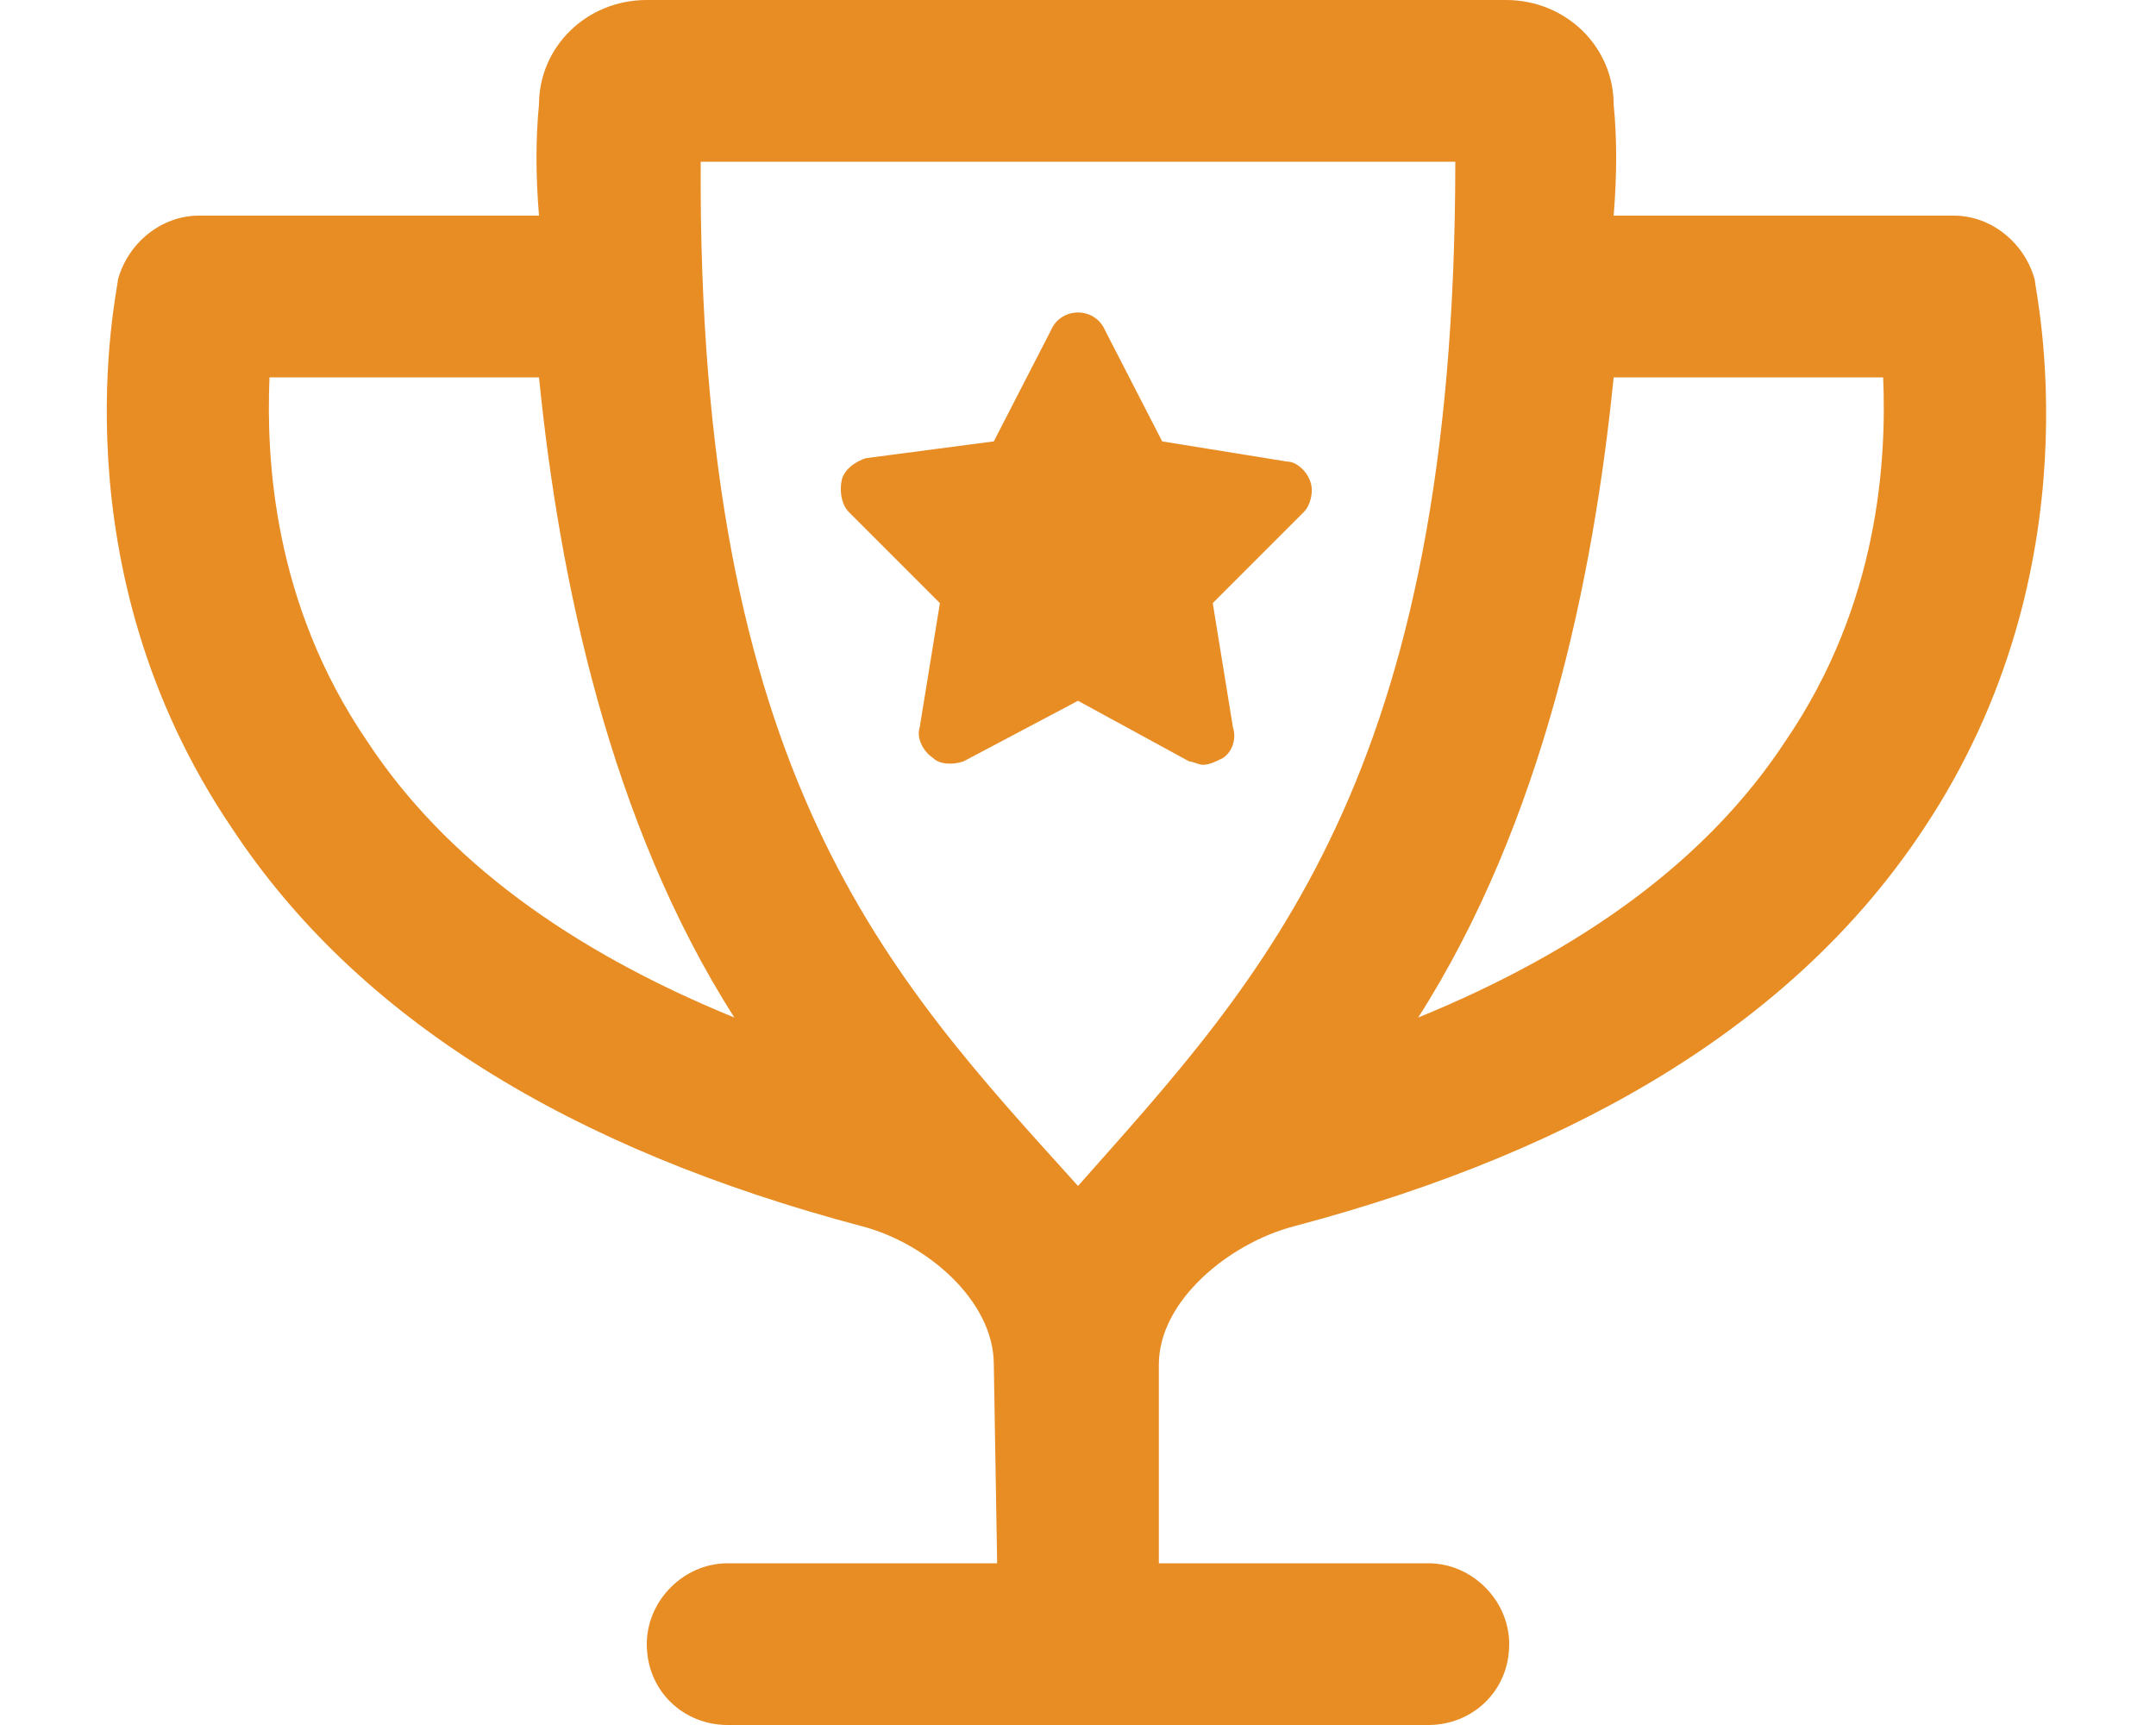 <svg width="20" height="16" viewBox="0 0 20 16" fill="none" xmlns="http://www.w3.org/2000/svg">
<path d="M12.156 4.469C12.125 4.375 12.031 4.281 11.938 4.281L10.781 4.094L10.25 3.062C10.156 2.844 9.844 2.844 9.75 3.062L9.219 4.094L8.031 4.25C7.938 4.281 7.844 4.344 7.812 4.438C7.781 4.562 7.812 4.688 7.875 4.75L8.719 5.594L8.531 6.75C8.5 6.844 8.562 6.969 8.656 7.031C8.719 7.094 8.844 7.094 8.938 7.062L10 6.5L11.031 7.062C11.062 7.062 11.125 7.094 11.156 7.094C11.219 7.094 11.281 7.062 11.344 7.031C11.438 6.969 11.469 6.844 11.438 6.75L11.25 5.594L12.094 4.75C12.156 4.688 12.188 4.562 12.156 4.469ZM18.875 2.594C18.781 2.25 18.469 2 18.125 2H14.969C15 1.625 15 1.281 14.969 0.969C14.969 0.438 14.531 0 13.969 0H6C5.438 0 5 0.438 5 0.969C4.969 1.281 4.969 1.625 5 2H1.844C1.5 2 1.188 2.25 1.094 2.594C1.094 2.688 0.5 5.25 2.156 7.688C3.312 9.438 5.281 10.656 8 11.375C8.594 11.531 9.219 12.062 9.219 12.656L9.25 14.5H6.75C6.344 14.5 6 14.844 6 15.25C6 15.688 6.344 16 6.75 16H13.25C13.656 16 14 15.688 14 15.25C14 14.844 13.656 14.5 13.25 14.5H10.75V12.656C10.75 12.062 11.406 11.531 12 11.375C14.719 10.656 16.688 9.438 17.844 7.688C19.469 5.25 18.875 2.688 18.875 2.594ZM3.406 6.875C2.531 5.594 2.469 4.25 2.5 3.5H5C5.188 5.375 5.656 7.625 6.812 9.438C5.281 8.812 4.125 7.969 3.406 6.875ZM10 11C8.25 9.062 6.469 7.219 6.5 1.5H13.5C13.5 7.219 11.719 9.062 10 11ZM16.562 6.875C15.844 7.969 14.688 8.812 13.156 9.438C14.312 7.625 14.781 5.375 14.969 3.5H17.469C17.5 4.25 17.438 5.594 16.562 6.875Z" fill="#E88C24"/>
</svg>
